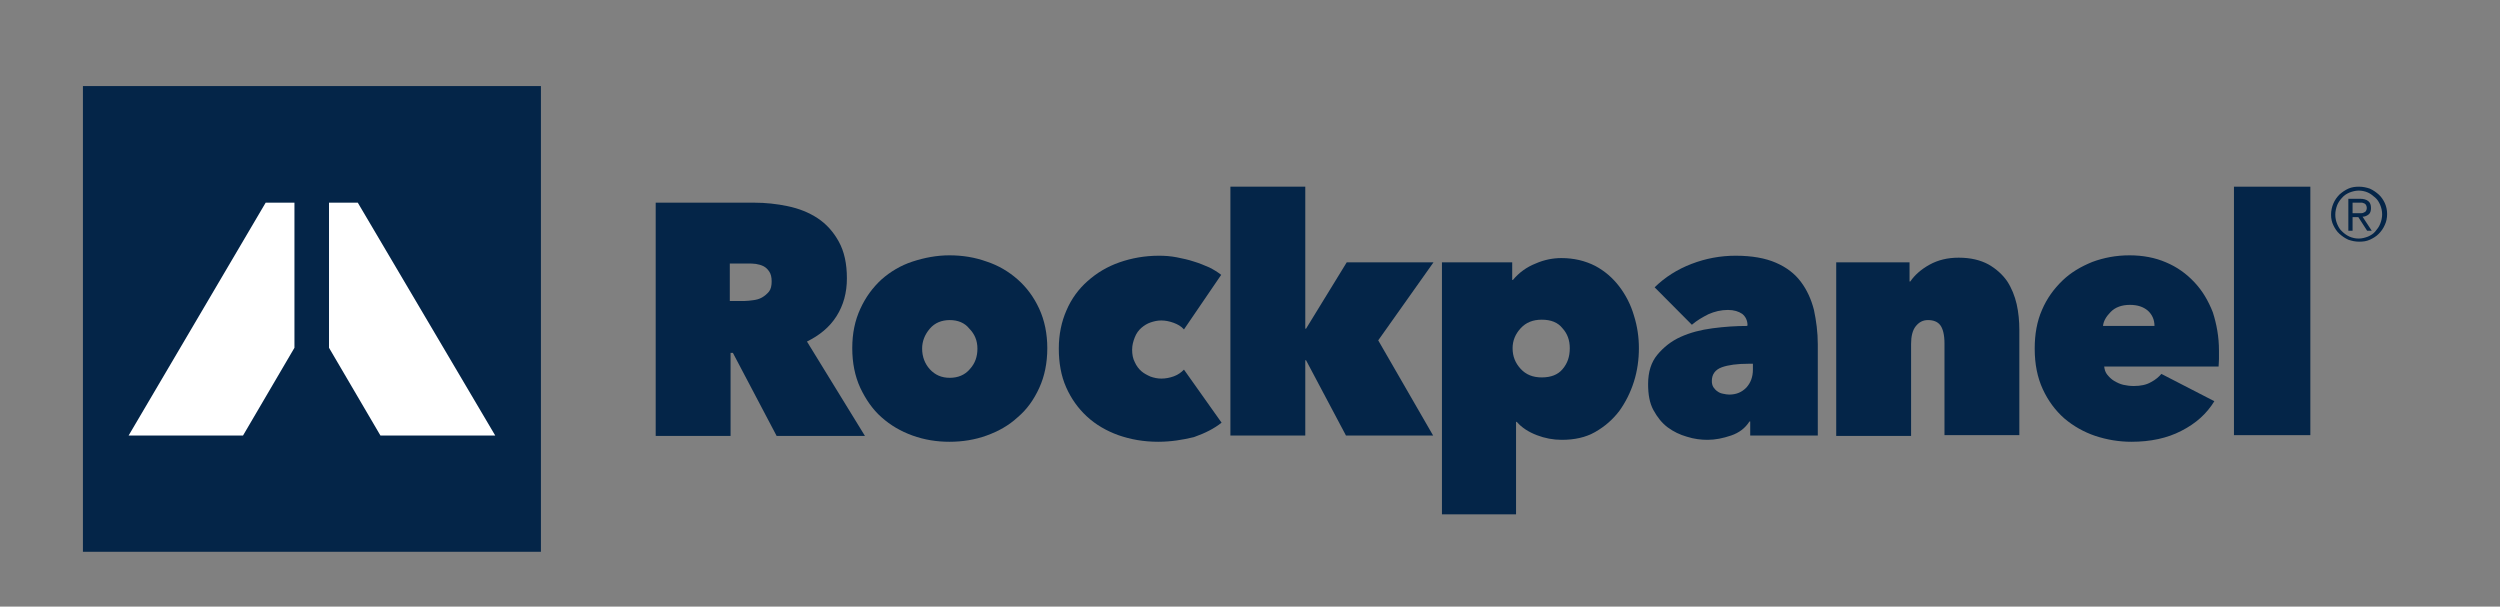 <svg width="136" height="33" xmlns="http://www.w3.org/2000/svg" xmlns:xlink="http://www.w3.org/1999/xlink" xml:space="preserve" overflow="hidden"><rect width="100%" height="100%" fill="#808080" stroke="none"/><g><g><g><g><path d="M7.748 56.618 8.563 56.618C8.709 56.618 8.855 56.597 9.022 56.576 9.189 56.555 9.356 56.514 9.502 56.43 9.649 56.346 9.774 56.242 9.878 56.117 9.983 55.991 10.025 55.803 10.025 55.574 10.025 55.344 9.983 55.177 9.899 55.051 9.816 54.926 9.711 54.822 9.586 54.759 9.461 54.697 9.314 54.655 9.168 54.634 9.022 54.613 8.876 54.613 8.751 54.613L7.748 54.613 7.748 56.618ZM3.717 51.355 9.085 51.355C9.69 51.355 10.296 51.418 10.902 51.543 11.507 51.668 12.05 51.877 12.531 52.19 13.011 52.504 13.387 52.921 13.679 53.443 13.972 53.966 14.118 54.613 14.118 55.407 14.118 56.179 13.93 56.848 13.554 57.432 13.178 58.017 12.635 58.456 11.946 58.79L15.1 63.844 10.296 63.844 7.915 59.395 7.79 59.395 7.79 63.844 3.717 63.844 3.717 51.355Z" fill="#042548" fill-rule="nonzero" fill-opacity="1" transform="matrix(1 0 0 1.016 31.953 -41.151)"/><path d="M19.715 57.641C19.276 57.641 18.901 57.787 18.629 58.101 18.358 58.414 18.211 58.769 18.211 59.166 18.211 59.604 18.358 59.98 18.629 60.273 18.921 60.586 19.276 60.732 19.715 60.732 20.154 60.732 20.529 60.586 20.801 60.273 21.093 59.959 21.219 59.604 21.219 59.166 21.219 58.748 21.073 58.393 20.78 58.101 20.529 57.787 20.154 57.641 19.715 57.641M25.02 59.145C25.02 59.938 24.873 60.649 24.581 61.275 24.289 61.902 23.913 62.424 23.412 62.842 22.931 63.28 22.367 63.593 21.72 63.823 21.073 64.053 20.404 64.157 19.694 64.157 19.005 64.157 18.337 64.053 17.689 63.823 17.042 63.593 16.499 63.28 15.998 62.842 15.517 62.424 15.141 61.881 14.849 61.275 14.556 60.649 14.41 59.938 14.41 59.145 14.41 58.351 14.556 57.662 14.849 57.036 15.141 56.409 15.517 55.908 15.998 55.469 16.478 55.051 17.042 54.717 17.689 54.508 18.337 54.3 19.005 54.174 19.694 54.174 20.404 54.174 21.073 54.279 21.72 54.508 22.367 54.717 22.931 55.051 23.412 55.469 23.892 55.887 24.289 56.409 24.581 57.036 24.873 57.662 25.02 58.372 25.02 59.145" fill="#042548" fill-rule="nonzero" fill-opacity="1" transform="matrix(1 0 0 1.016 31.953 -41.151)"/><path d="M31.055 64.157C30.262 64.157 29.552 64.032 28.883 63.802 28.236 63.572 27.651 63.238 27.171 62.8 26.69 62.361 26.314 61.839 26.043 61.233 25.771 60.628 25.646 59.938 25.646 59.166 25.646 58.414 25.792 57.725 26.064 57.119 26.335 56.493 26.732 55.971 27.212 55.553 27.714 55.114 28.278 54.78 28.946 54.55 29.614 54.321 30.324 54.195 31.097 54.195 31.41 54.195 31.724 54.216 32.058 54.279 32.371 54.342 32.684 54.404 32.998 54.508 33.29 54.592 33.582 54.717 33.833 54.822 34.084 54.947 34.292 55.072 34.48 55.219L32.455 58.142C32.308 57.975 32.12 57.871 31.891 57.787 31.661 57.704 31.431 57.662 31.222 57.662 31.014 57.662 30.826 57.704 30.638 57.767 30.45 57.829 30.282 57.934 30.136 58.059 29.99 58.184 29.865 58.351 29.781 58.56 29.698 58.769 29.635 58.978 29.635 59.228 29.635 59.479 29.677 59.709 29.781 59.897 29.865 60.085 29.99 60.252 30.136 60.377 30.282 60.502 30.45 60.586 30.638 60.669 30.826 60.732 31.014 60.774 31.222 60.774 31.452 60.774 31.682 60.732 31.912 60.649 32.141 60.565 32.308 60.44 32.455 60.294L34.501 63.134C34.104 63.447 33.603 63.698 32.998 63.907 32.392 64.053 31.744 64.157 31.055 64.157" fill="#042548" fill-rule="nonzero" fill-opacity="1" transform="matrix(1 0 0 1.016 31.953 -41.151)"/><path d="M39.054 59.792 39.054 63.823 34.981 63.823 34.981 50.499 39.054 50.499 39.054 58.101 39.096 58.101 41.309 54.55 46.029 54.55 43.022 58.727 46.009 63.823 41.268 63.823 39.096 59.792Z" fill="#042548" fill-rule="nonzero" fill-opacity="1" transform="matrix(1 0 0 1.016 31.953 -41.151)"/><path d="M53.443 59.145C53.443 58.727 53.318 58.372 53.047 58.08 52.796 57.767 52.42 57.62 51.919 57.62 51.438 57.62 51.063 57.767 50.77 58.08 50.478 58.393 50.332 58.748 50.332 59.145 50.332 59.584 50.478 59.938 50.77 60.252 51.063 60.565 51.438 60.711 51.919 60.711 52.42 60.711 52.796 60.565 53.047 60.273 53.318 59.959 53.443 59.604 53.443 59.145M53.005 64.053C52.545 64.053 52.086 63.969 51.647 63.802 51.209 63.635 50.833 63.405 50.561 63.092L50.52 63.092 50.52 68.042 46.489 68.042 46.489 54.55 50.311 54.55 50.311 55.49 50.352 55.49C50.687 55.093 51.104 54.801 51.585 54.613 52.065 54.404 52.545 54.321 52.984 54.321 53.673 54.321 54.279 54.467 54.822 54.738 55.344 55.01 55.782 55.386 56.138 55.845 56.493 56.305 56.764 56.827 56.931 57.391 57.119 57.975 57.203 58.56 57.203 59.145 57.203 59.751 57.119 60.356 56.931 60.941 56.743 61.526 56.472 62.048 56.138 62.507 55.782 62.967 55.344 63.343 54.822 63.635 54.3 63.928 53.694 64.053 53.005 64.053" fill="#042548" fill-rule="nonzero" fill-opacity="1" transform="matrix(1 0 0 1.016 31.953 -41.151)"/><path d="M63.155 59.98C62.549 59.98 62.069 60.043 61.714 60.168 61.359 60.294 61.171 60.544 61.171 60.899 61.171 61.025 61.192 61.129 61.254 61.233 61.317 61.317 61.38 61.4 61.484 61.463 61.568 61.526 61.672 61.568 61.797 61.588 61.902 61.609 62.006 61.63 62.111 61.63 62.507 61.63 62.8 61.505 63.05 61.254 63.28 61.004 63.405 60.69 63.405 60.294L63.405 59.98 63.155 59.98ZM63.113 57.934C63.113 57.662 63.008 57.453 62.821 57.307 62.633 57.182 62.382 57.098 62.048 57.098 61.672 57.098 61.317 57.182 60.983 57.328 60.649 57.495 60.356 57.662 60.085 57.892L58.059 55.887C58.623 55.344 59.291 54.926 60.064 54.634 60.837 54.342 61.63 54.195 62.465 54.195 63.343 54.195 64.074 54.321 64.658 54.571 65.243 54.822 65.682 55.156 66.016 55.594 66.35 56.033 66.58 56.534 66.726 57.098 66.851 57.683 66.935 58.289 66.935 58.936L66.935 63.823 63.259 63.823 63.259 63.071 63.217 63.071C62.988 63.426 62.654 63.677 62.215 63.823 61.776 63.969 61.359 64.053 60.941 64.053 60.586 64.053 60.21 64.011 59.813 63.886 59.437 63.781 59.082 63.614 58.769 63.385 58.456 63.155 58.205 62.842 57.996 62.465 57.787 62.09 57.704 61.63 57.704 61.066 57.704 60.419 57.871 59.897 58.205 59.5 58.539 59.103 58.957 58.769 59.479 58.539 60.001 58.309 60.565 58.163 61.212 58.08 61.86 57.996 62.486 57.955 63.092 57.955L63.092 57.934Z" fill="#042548" fill-rule="nonzero" fill-opacity="1" transform="matrix(1 0 0 1.016 31.953 -41.151)"/><path d="M67.958 54.55 71.926 54.55 71.926 55.574 71.968 55.574C72.198 55.239 72.553 54.926 73.012 54.676 73.472 54.425 73.994 54.3 74.599 54.3 75.247 54.3 75.769 54.425 76.208 54.655 76.625 54.885 76.98 55.198 77.231 55.553 77.481 55.929 77.649 56.346 77.753 56.785 77.857 57.244 77.899 57.704 77.899 58.163L77.899 63.802 73.827 63.802 73.827 58.894C73.827 58.435 73.743 58.101 73.597 57.913 73.451 57.725 73.221 57.641 72.929 57.641 72.657 57.641 72.448 57.746 72.26 57.975 72.093 58.184 72.01 58.498 72.01 58.915L72.01 63.844 67.937 63.844 67.937 54.55Z" fill="#042548" fill-rule="nonzero" fill-opacity="1" transform="matrix(1 0 0 1.016 31.953 -41.151)"/><path d="M85.251 57.955C85.251 57.62 85.125 57.349 84.895 57.14 84.645 56.931 84.332 56.827 83.914 56.827 83.475 56.827 83.12 56.952 82.87 57.203 82.619 57.453 82.473 57.704 82.452 57.955L85.251 57.955ZM88.759 59.27C88.759 59.416 88.759 59.584 88.759 59.73 88.759 59.897 88.738 60.022 88.738 60.127L82.515 60.127C82.536 60.294 82.577 60.44 82.682 60.565 82.786 60.69 82.912 60.816 83.058 60.899 83.204 60.983 83.371 61.066 83.559 61.108 83.747 61.15 83.935 61.171 84.123 61.171 84.499 61.171 84.812 61.108 85.063 60.962 85.313 60.837 85.501 60.669 85.626 60.523L88.508 61.985C88.091 62.654 87.506 63.176 86.713 63.572 85.94 63.969 85.021 64.157 83.998 64.157 83.329 64.157 82.682 64.053 82.034 63.844 81.408 63.635 80.844 63.322 80.343 62.904 79.862 62.486 79.466 61.964 79.173 61.338 78.881 60.711 78.735 60.001 78.735 59.166 78.735 58.393 78.86 57.704 79.131 57.098 79.403 56.472 79.779 55.971 80.238 55.532 80.698 55.093 81.241 54.78 81.867 54.529 82.494 54.3 83.162 54.174 83.893 54.174 84.624 54.174 85.292 54.3 85.877 54.55 86.483 54.801 86.984 55.156 87.422 55.615 87.861 56.075 88.174 56.597 88.425 57.224 88.634 57.871 88.759 58.539 88.759 59.27" fill="#042548" fill-rule="nonzero" fill-opacity="1" transform="matrix(1 0 0 1.016 31.953 -41.151)"/><path d="M89.574 50.499 93.73 50.499 93.73 63.802 89.574 63.802Z" fill="#042548" fill-rule="nonzero" fill-opacity="1" transform="matrix(1 0 0 1.016 31.953 -41.151)"/><path d="M-27.442 45.111-2.527 45.111-2.527 70.047-27.442 70.047Z" fill="#042548" fill-rule="nonzero" fill-opacity="1" transform="matrix(1 0 0 1.016 31.953 -41.151)"/><path d="M-15.935 51.355-17.501 51.355-24.957 63.823-18.733 63.823-15.935 59.124Z" fill="#FFFFFF" fill-rule="nonzero" fill-opacity="1" transform="matrix(1 0 0 1.016 31.953 -41.151)"/><path d="M-12.489 51.355-14.055 51.355-14.055 59.124-11.257 63.823-5.012 63.823Z" fill="#FFFFFF" fill-rule="nonzero" fill-opacity="1" transform="matrix(1 0 0 1.016 31.953 -41.151)"/><path d="M96.048 51.919 96.34 51.919C96.403 51.919 96.466 51.919 96.507 51.919 96.57 51.919 96.612 51.898 96.653 51.877 96.695 51.856 96.737 51.835 96.758 51.794 96.779 51.752 96.8 51.71 96.8 51.627 96.8 51.564 96.779 51.522 96.758 51.48 96.737 51.438 96.695 51.418 96.674 51.397 96.633 51.376 96.591 51.376 96.549 51.355 96.507 51.355 96.466 51.355 96.403 51.355L96.027 51.355 96.027 51.919ZM95.797 51.146 96.424 51.146C96.633 51.146 96.779 51.188 96.883 51.272 96.988 51.355 97.029 51.48 97.029 51.647 97.029 51.794 96.988 51.919 96.904 51.981 96.82 52.044 96.716 52.107 96.57 52.107L97.071 52.859 96.82 52.859 96.34 52.128 96.027 52.128 96.027 52.859 95.797 52.859 95.797 51.146ZM95.087 52.002C95.087 52.19 95.129 52.357 95.192 52.504 95.254 52.65 95.338 52.796 95.463 52.9 95.567 53.005 95.714 53.109 95.86 53.172 96.006 53.235 96.173 53.276 96.361 53.276 96.528 53.276 96.695 53.235 96.862 53.172 97.008 53.109 97.155 53.026 97.259 52.9 97.364 52.775 97.468 52.65 97.531 52.483 97.593 52.337 97.635 52.149 97.635 51.981 97.635 51.794 97.593 51.627 97.531 51.48 97.468 51.334 97.384 51.188 97.259 51.084 97.134 50.979 97.008 50.875 96.862 50.812 96.716 50.749 96.549 50.708 96.361 50.708 96.194 50.708 96.027 50.749 95.86 50.812 95.714 50.875 95.567 50.958 95.463 51.084 95.359 51.188 95.254 51.334 95.192 51.48 95.129 51.647 95.087 51.814 95.087 52.002M94.857 52.002C94.857 51.794 94.899 51.585 94.983 51.397 95.066 51.209 95.171 51.063 95.317 50.916 95.463 50.791 95.609 50.687 95.797 50.603 95.985 50.52 96.173 50.499 96.382 50.499 96.591 50.499 96.779 50.541 96.967 50.603 97.155 50.687 97.301 50.791 97.447 50.916 97.593 51.042 97.698 51.209 97.781 51.376 97.865 51.564 97.906 51.752 97.906 51.961 97.906 52.169 97.865 52.378 97.781 52.545 97.698 52.733 97.593 52.88 97.447 53.026 97.322 53.151 97.155 53.255 96.967 53.339 96.779 53.423 96.591 53.443 96.382 53.443 96.173 53.443 95.985 53.402 95.797 53.339 95.609 53.255 95.463 53.151 95.317 53.026 95.171 52.9 95.066 52.733 94.983 52.566 94.899 52.399 94.857 52.211 94.857 52.002" fill="#042548" fill-rule="nonzero" fill-opacity="1" transform="matrix(1 0 0 1.016 31.953 -41.151)"/></g></g></g></g></svg>